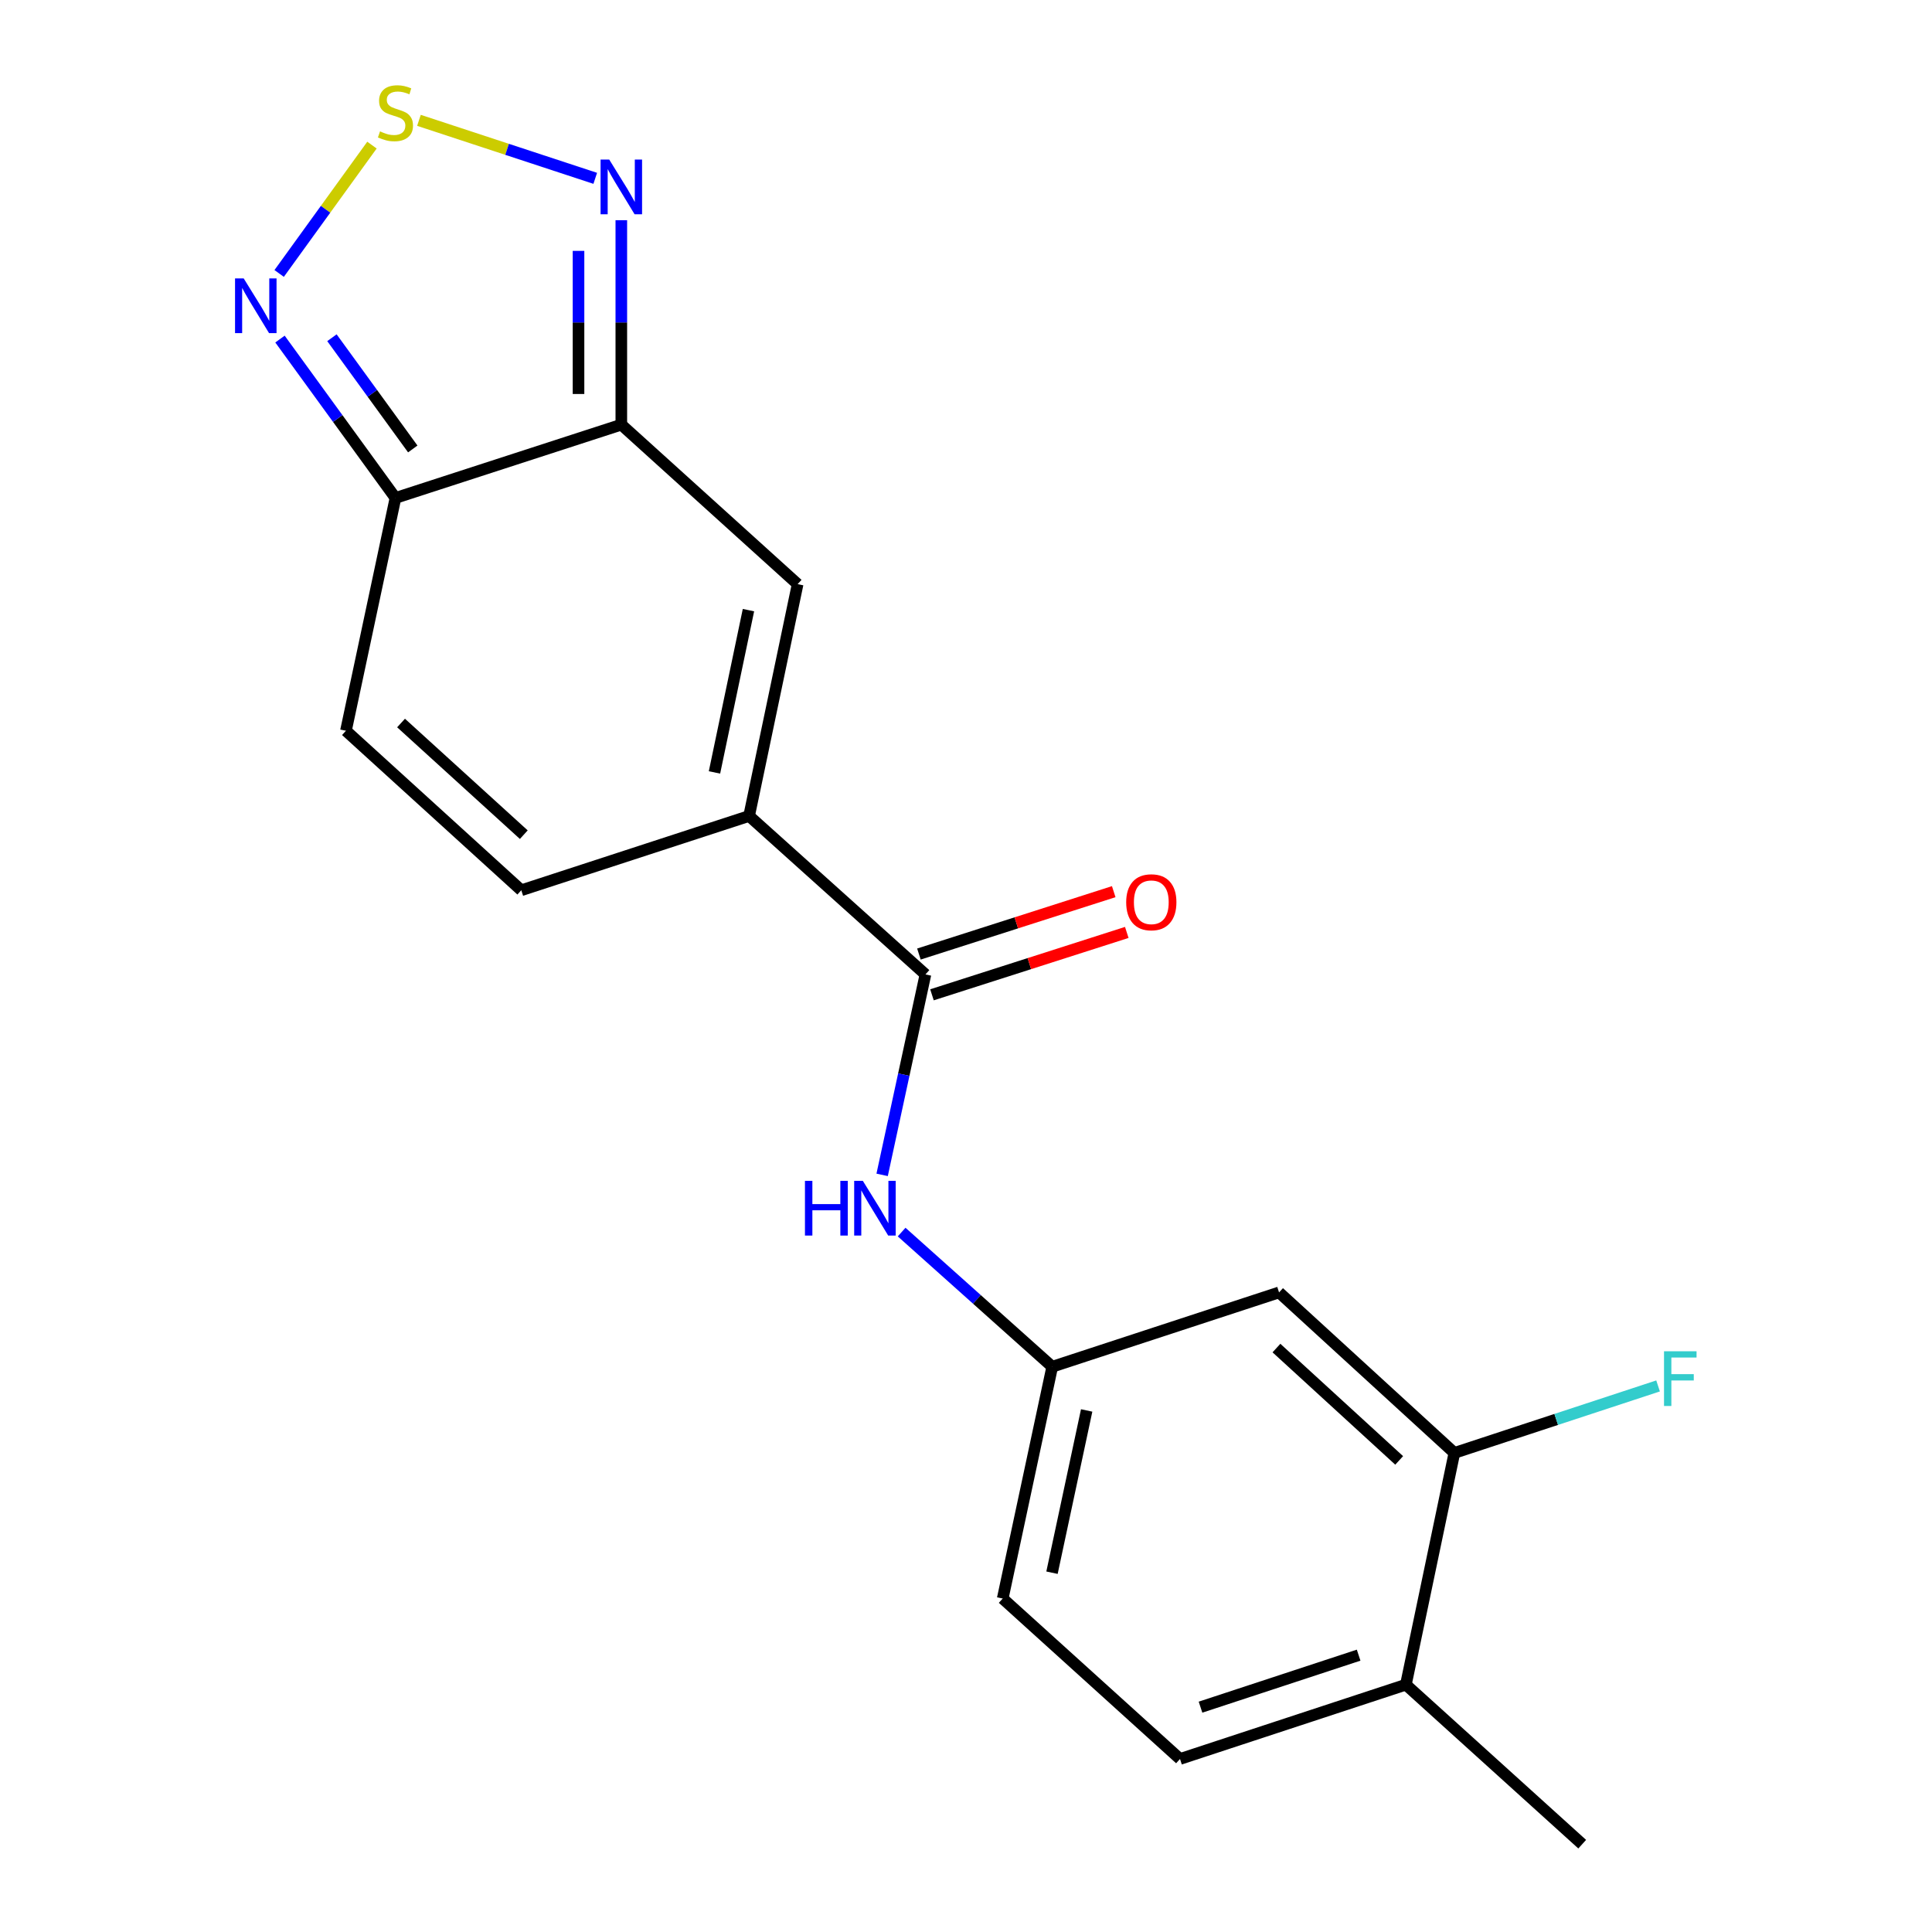 <?xml version='1.0' encoding='iso-8859-1'?>
<svg version='1.1' baseProfile='full'
              xmlns='http://www.w3.org/2000/svg'
                      xmlns:rdkit='http://www.rdkit.org/xml'
                      xmlns:xlink='http://www.w3.org/1999/xlink'
                  xml:space='preserve'
width='1000px' height='1000px' viewBox='0 0 1000 1000'>
<!-- END OF HEADER -->
<rect style='opacity:1.0;fill:#FFFFFF;stroke:none' width='1000' height='1000' x='0' y='0'> </rect>
<path class='bond-2' d='M 321.594,219.802 L 204.69,257.74' style='fill:none;fill-rule:evenodd;stroke:#000000;stroke-width:6px;stroke-linecap:butt;stroke-linejoin:miter;stroke-opacity:1' />
<path class='bond-3' d='M 321.594,219.802 L 412.857,302.349' style='fill:none;fill-rule:evenodd;stroke:#000000;stroke-width:6px;stroke-linecap:butt;stroke-linejoin:miter;stroke-opacity:1' />
<path class='bond-5' d='M 321.594,219.802 L 321.594,166.891' style='fill:none;fill-rule:evenodd;stroke:#000000;stroke-width:6px;stroke-linecap:butt;stroke-linejoin:miter;stroke-opacity:1' />
<path class='bond-5' d='M 321.594,166.891 L 321.594,113.98' style='fill:none;fill-rule:evenodd;stroke:#0000FF;stroke-width:6px;stroke-linecap:butt;stroke-linejoin:miter;stroke-opacity:1' />
<path class='bond-5' d='M 299.437,203.928 L 299.437,166.891' style='fill:none;fill-rule:evenodd;stroke:#000000;stroke-width:6px;stroke-linecap:butt;stroke-linejoin:miter;stroke-opacity:1' />
<path class='bond-5' d='M 299.437,166.891 L 299.437,129.853' style='fill:none;fill-rule:evenodd;stroke:#0000FF;stroke-width:6px;stroke-linecap:butt;stroke-linejoin:miter;stroke-opacity:1' />
<path class='bond-0' d='M 387.733,422.343 L 412.857,302.349' style='fill:none;fill-rule:evenodd;stroke:#000000;stroke-width:6px;stroke-linecap:butt;stroke-linejoin:miter;stroke-opacity:1' />
<path class='bond-0' d='M 369.814,399.803 L 387.401,315.808' style='fill:none;fill-rule:evenodd;stroke:#000000;stroke-width:6px;stroke-linecap:butt;stroke-linejoin:miter;stroke-opacity:1' />
<path class='bond-4' d='M 387.733,422.343 L 479.008,504.361' style='fill:none;fill-rule:evenodd;stroke:#000000;stroke-width:6px;stroke-linecap:butt;stroke-linejoin:miter;stroke-opacity:1' />
<path class='bond-7' d='M 387.733,422.343 L 269.82,460.798' style='fill:none;fill-rule:evenodd;stroke:#000000;stroke-width:6px;stroke-linecap:butt;stroke-linejoin:miter;stroke-opacity:1' />
<path class='bond-1' d='M 216.847,62.287 L 262.472,77.296' style='fill:none;fill-rule:evenodd;stroke:#CCCC00;stroke-width:6px;stroke-linecap:butt;stroke-linejoin:miter;stroke-opacity:1' />
<path class='bond-1' d='M 262.472,77.296 L 308.097,92.304' style='fill:none;fill-rule:evenodd;stroke:#0000FF;stroke-width:6px;stroke-linecap:butt;stroke-linejoin:miter;stroke-opacity:1' />
<path class='bond-20' d='M 192.526,75.111 L 168.508,108.326' style='fill:none;fill-rule:evenodd;stroke:#CCCC00;stroke-width:6px;stroke-linecap:butt;stroke-linejoin:miter;stroke-opacity:1' />
<path class='bond-20' d='M 168.508,108.326 L 144.49,141.541' style='fill:none;fill-rule:evenodd;stroke:#0000FF;stroke-width:6px;stroke-linecap:butt;stroke-linejoin:miter;stroke-opacity:1' />
<path class='bond-6' d='M 204.69,257.74 L 174.806,216.62' style='fill:none;fill-rule:evenodd;stroke:#000000;stroke-width:6px;stroke-linecap:butt;stroke-linejoin:miter;stroke-opacity:1' />
<path class='bond-6' d='M 174.806,216.62 L 144.921,175.501' style='fill:none;fill-rule:evenodd;stroke:#0000FF;stroke-width:6px;stroke-linecap:butt;stroke-linejoin:miter;stroke-opacity:1' />
<path class='bond-6' d='M 213.648,232.378 L 192.729,203.594' style='fill:none;fill-rule:evenodd;stroke:#000000;stroke-width:6px;stroke-linecap:butt;stroke-linejoin:miter;stroke-opacity:1' />
<path class='bond-6' d='M 192.729,203.594 L 171.81,174.81' style='fill:none;fill-rule:evenodd;stroke:#0000FF;stroke-width:6px;stroke-linecap:butt;stroke-linejoin:miter;stroke-opacity:1' />
<path class='bond-8' d='M 204.69,257.74 L 179.062,378.238' style='fill:none;fill-rule:evenodd;stroke:#000000;stroke-width:6px;stroke-linecap:butt;stroke-linejoin:miter;stroke-opacity:1' />
<path class='bond-9' d='M 479.008,504.361 L 467.799,556.235' style='fill:none;fill-rule:evenodd;stroke:#000000;stroke-width:6px;stroke-linecap:butt;stroke-linejoin:miter;stroke-opacity:1' />
<path class='bond-9' d='M 467.799,556.235 L 456.591,608.109' style='fill:none;fill-rule:evenodd;stroke:#0000FF;stroke-width:6px;stroke-linecap:butt;stroke-linejoin:miter;stroke-opacity:1' />
<path class='bond-13' d='M 482.386,514.912 L 532.804,498.768' style='fill:none;fill-rule:evenodd;stroke:#000000;stroke-width:6px;stroke-linecap:butt;stroke-linejoin:miter;stroke-opacity:1' />
<path class='bond-13' d='M 532.804,498.768 L 583.221,482.624' style='fill:none;fill-rule:evenodd;stroke:#FF0000;stroke-width:6px;stroke-linecap:butt;stroke-linejoin:miter;stroke-opacity:1' />
<path class='bond-13' d='M 475.63,493.81 L 526.047,477.666' style='fill:none;fill-rule:evenodd;stroke:#000000;stroke-width:6px;stroke-linecap:butt;stroke-linejoin:miter;stroke-opacity:1' />
<path class='bond-13' d='M 526.047,477.666 L 576.464,461.522' style='fill:none;fill-rule:evenodd;stroke:#FF0000;stroke-width:6px;stroke-linecap:butt;stroke-linejoin:miter;stroke-opacity:1' />
<path class='bond-19' d='M 269.82,460.798 L 179.062,378.238' style='fill:none;fill-rule:evenodd;stroke:#000000;stroke-width:6px;stroke-linecap:butt;stroke-linejoin:miter;stroke-opacity:1' />
<path class='bond-19' d='M 271.116,432.024 L 207.585,374.232' style='fill:none;fill-rule:evenodd;stroke:#000000;stroke-width:6px;stroke-linecap:butt;stroke-linejoin:miter;stroke-opacity:1' />
<path class='bond-12' d='M 466.68,637.719 L 505.655,672.569' style='fill:none;fill-rule:evenodd;stroke:#0000FF;stroke-width:6px;stroke-linecap:butt;stroke-linejoin:miter;stroke-opacity:1' />
<path class='bond-12' d='M 505.655,672.569 L 544.63,707.419' style='fill:none;fill-rule:evenodd;stroke:#000000;stroke-width:6px;stroke-linecap:butt;stroke-linejoin:miter;stroke-opacity:1' />
<path class='bond-10' d='M 752.784,752.029 L 662.038,668.952' style='fill:none;fill-rule:evenodd;stroke:#000000;stroke-width:6px;stroke-linecap:butt;stroke-linejoin:miter;stroke-opacity:1' />
<path class='bond-10' d='M 724.211,755.91 L 660.689,697.756' style='fill:none;fill-rule:evenodd;stroke:#000000;stroke-width:6px;stroke-linecap:butt;stroke-linejoin:miter;stroke-opacity:1' />
<path class='bond-16' d='M 752.784,752.029 L 805.5,734.692' style='fill:none;fill-rule:evenodd;stroke:#000000;stroke-width:6px;stroke-linecap:butt;stroke-linejoin:miter;stroke-opacity:1' />
<path class='bond-16' d='M 805.5,734.692 L 858.215,717.355' style='fill:none;fill-rule:evenodd;stroke:#33CCCC;stroke-width:6px;stroke-linecap:butt;stroke-linejoin:miter;stroke-opacity:1' />
<path class='bond-21' d='M 752.784,752.029 L 727.685,871.985' style='fill:none;fill-rule:evenodd;stroke:#000000;stroke-width:6px;stroke-linecap:butt;stroke-linejoin:miter;stroke-opacity:1' />
<path class='bond-11' d='M 662.038,668.952 L 544.63,707.419' style='fill:none;fill-rule:evenodd;stroke:#000000;stroke-width:6px;stroke-linecap:butt;stroke-linejoin:miter;stroke-opacity:1' />
<path class='bond-17' d='M 544.63,707.419 L 519.002,827.4' style='fill:none;fill-rule:evenodd;stroke:#000000;stroke-width:6px;stroke-linecap:butt;stroke-linejoin:miter;stroke-opacity:1' />
<path class='bond-17' d='M 562.454,730.045 L 544.514,814.032' style='fill:none;fill-rule:evenodd;stroke:#000000;stroke-width:6px;stroke-linecap:butt;stroke-linejoin:miter;stroke-opacity:1' />
<path class='bond-14' d='M 727.685,871.985 L 610.769,910.44' style='fill:none;fill-rule:evenodd;stroke:#000000;stroke-width:6px;stroke-linecap:butt;stroke-linejoin:miter;stroke-opacity:1' />
<path class='bond-14' d='M 703.225,856.706 L 621.384,883.624' style='fill:none;fill-rule:evenodd;stroke:#000000;stroke-width:6px;stroke-linecap:butt;stroke-linejoin:miter;stroke-opacity:1' />
<path class='bond-18' d='M 727.685,871.985 L 818.948,954.545' style='fill:none;fill-rule:evenodd;stroke:#000000;stroke-width:6px;stroke-linecap:butt;stroke-linejoin:miter;stroke-opacity:1' />
<path class='bond-15' d='M 610.769,910.44 L 519.002,827.4' style='fill:none;fill-rule:evenodd;stroke:#000000;stroke-width:6px;stroke-linecap:butt;stroke-linejoin:miter;stroke-opacity:1' />
<path  class='atom-2' d='M 196.69 68.008
Q 197.01 68.128, 198.33 68.688
Q 199.65 69.248, 201.09 69.608
Q 202.57 69.928, 204.01 69.928
Q 206.69 69.928, 208.25 68.648
Q 209.81 67.328, 209.81 65.048
Q 209.81 63.488, 209.01 62.528
Q 208.25 61.568, 207.05 61.048
Q 205.85 60.528, 203.85 59.928
Q 201.33 59.168, 199.81 58.448
Q 198.33 57.728, 197.25 56.208
Q 196.21 54.688, 196.21 52.128
Q 196.21 48.568, 198.61 46.368
Q 201.05 44.168, 205.85 44.168
Q 209.13 44.168, 212.85 45.728
L 211.93 48.808
Q 208.53 47.408, 205.97 47.408
Q 203.21 47.408, 201.69 48.568
Q 200.17 49.688, 200.21 51.648
Q 200.21 53.168, 200.97 54.088
Q 201.77 55.008, 202.89 55.528
Q 204.05 56.048, 205.97 56.648
Q 208.53 57.448, 210.05 58.248
Q 211.57 59.048, 212.65 60.688
Q 213.77 62.288, 213.77 65.048
Q 213.77 68.968, 211.13 71.088
Q 208.53 73.168, 204.17 73.168
Q 201.65 73.168, 199.73 72.608
Q 197.85 72.088, 195.61 71.168
L 196.69 68.008
' fill='#CCCC00'/>
<path  class='atom-6' d='M 315.334 82.583
L 324.614 97.583
Q 325.534 99.063, 327.014 101.743
Q 328.494 104.423, 328.574 104.583
L 328.574 82.583
L 332.334 82.583
L 332.334 110.903
L 328.454 110.903
L 318.494 94.503
Q 317.334 92.583, 316.094 90.383
Q 314.894 88.183, 314.534 87.503
L 314.534 110.903
L 310.854 110.903
L 310.854 82.583
L 315.334 82.583
' fill='#0000FF'/>
<path  class='atom-7' d='M 126.136 144.106
L 135.416 159.106
Q 136.336 160.586, 137.816 163.266
Q 139.296 165.946, 139.376 166.106
L 139.376 144.106
L 143.136 144.106
L 143.136 172.426
L 139.256 172.426
L 129.296 156.026
Q 128.136 154.106, 126.896 151.906
Q 125.696 149.706, 125.336 149.026
L 125.336 172.426
L 121.656 172.426
L 121.656 144.106
L 126.136 144.106
' fill='#0000FF'/>
<path  class='atom-10' d='M 416.643 611.204
L 420.483 611.204
L 420.483 623.244
L 434.963 623.244
L 434.963 611.204
L 438.803 611.204
L 438.803 639.524
L 434.963 639.524
L 434.963 626.444
L 420.483 626.444
L 420.483 639.524
L 416.643 639.524
L 416.643 611.204
' fill='#0000FF'/>
<path  class='atom-10' d='M 446.603 611.204
L 455.883 626.204
Q 456.803 627.684, 458.283 630.364
Q 459.763 633.044, 459.843 633.204
L 459.843 611.204
L 463.603 611.204
L 463.603 639.524
L 459.723 639.524
L 449.763 623.124
Q 448.603 621.204, 447.363 619.004
Q 446.163 616.804, 445.803 616.124
L 445.803 639.524
L 442.123 639.524
L 442.123 611.204
L 446.603 611.204
' fill='#0000FF'/>
<path  class='atom-14' d='M 582.912 467.008
Q 582.912 460.208, 586.272 456.408
Q 589.632 452.608, 595.912 452.608
Q 602.192 452.608, 605.552 456.408
Q 608.912 460.208, 608.912 467.008
Q 608.912 473.888, 605.512 477.808
Q 602.112 481.688, 595.912 481.688
Q 589.672 481.688, 586.272 477.808
Q 582.912 473.928, 582.912 467.008
M 595.912 478.488
Q 600.232 478.488, 602.552 475.608
Q 604.912 472.688, 604.912 467.008
Q 604.912 461.448, 602.552 458.648
Q 600.232 455.808, 595.912 455.808
Q 591.592 455.808, 589.232 458.608
Q 586.912 461.408, 586.912 467.008
Q 586.912 472.728, 589.232 475.608
Q 591.592 478.488, 595.912 478.488
' fill='#FF0000'/>
<path  class='atom-17' d='M 861.293 699.414
L 878.133 699.414
L 878.133 702.654
L 865.093 702.654
L 865.093 711.254
L 876.693 711.254
L 876.693 714.534
L 865.093 714.534
L 865.093 727.734
L 861.293 727.734
L 861.293 699.414
' fill='#33CCCC'/>
</svg>
